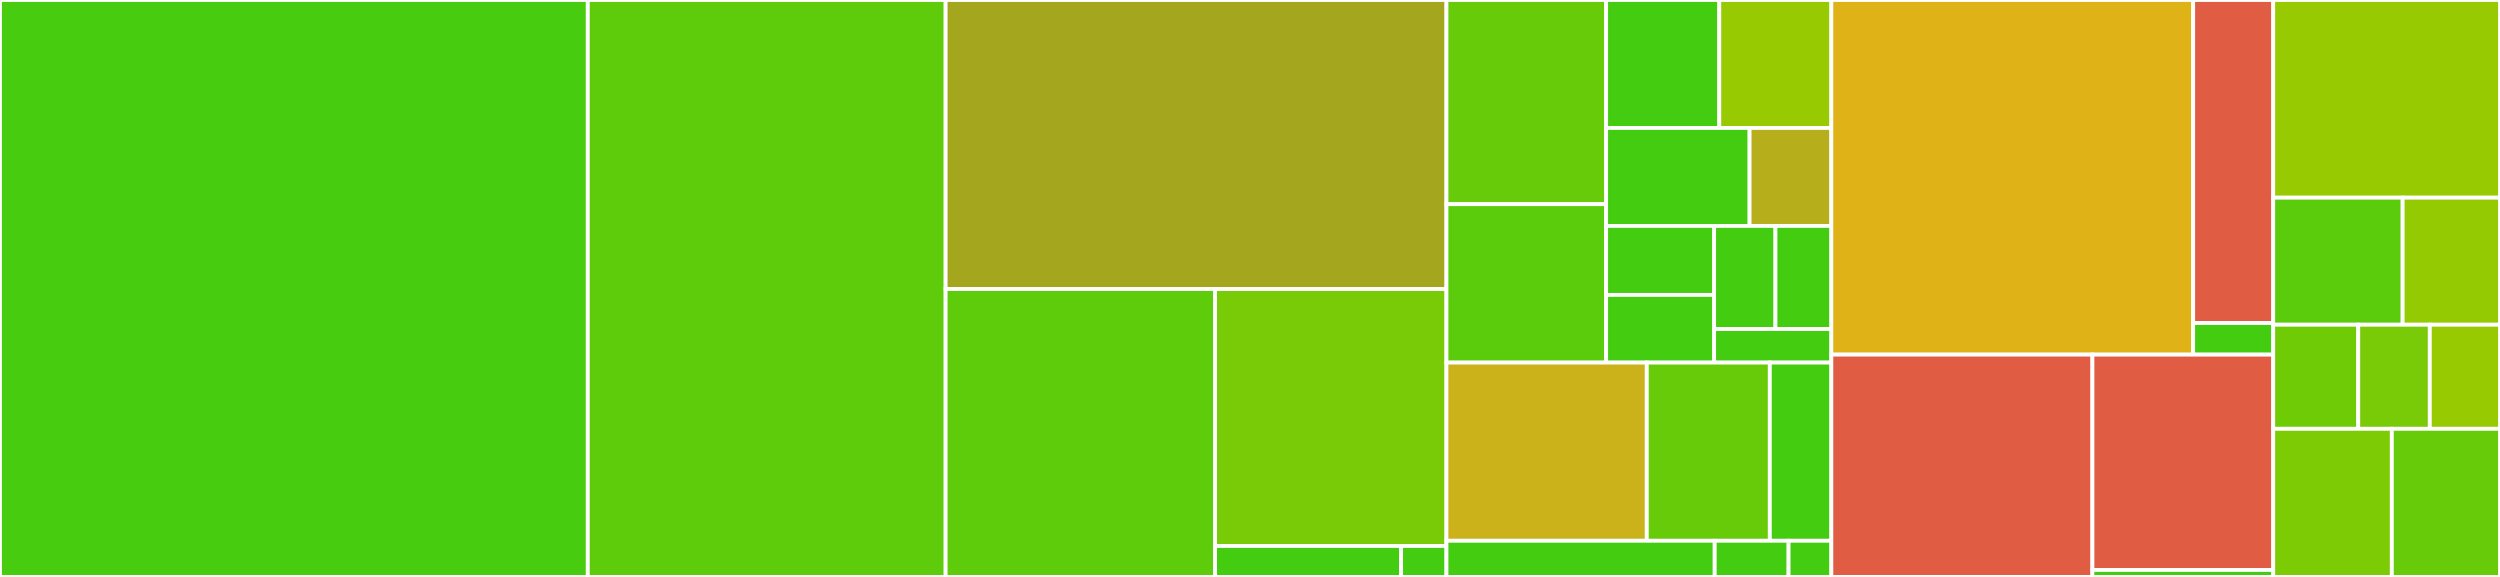 <svg baseProfile="full" width="650" height="150" viewBox="0 0 650 150" version="1.1"
xmlns="http://www.w3.org/2000/svg" xmlns:ev="http://www.w3.org/2001/xml-events"
xmlns:xlink="http://www.w3.org/1999/xlink">

<rect x="0" y="0" width="650" height="150" fill="#333333" stroke="none"/>

<style>rect.s{mask:url(#mask);}</style>
<defs>
  <pattern id="white" width="4" height="4" patternUnits="userSpaceOnUse" patternTransform="rotate(45)">
    <rect width="2" height="2" transform="translate(0,0)" fill="white"></rect>
  </pattern>
  <mask id="mask">
    <rect x="0" y="0" width="100%" height="100%" fill="url(#white)"></rect>
  </mask>
</defs>

<rect x="0" y="0" width="152.826" height="150.0" fill="#48cc10" stroke="white" stroke-width="1" class=" tooltipped" data-content="web-api/src/methods.ts"><title>web-api/src/methods.ts</title></rect>
<rect x="152.826" y="0" width="93.038" height="150.0" fill="#5fcc0b" stroke="white" stroke-width="1" class=" tooltipped" data-content="web-api/src/WebClient.spec.ts"><title>web-api/src/WebClient.spec.ts</title></rect>
<rect x="245.864" y="0" width="130.215" height="75.146" fill="#a4a61d" stroke="white" stroke-width="1" class=" tooltipped" data-content="web-api/src/WebClient.ts"><title>web-api/src/WebClient.ts</title></rect>
<rect x="245.864" y="75.146" width="70.057" height="74.854" fill="#5fcc0b" stroke="white" stroke-width="1" class=" tooltipped" data-content="web-api/src/file-upload.spec.ts"><title>web-api/src/file-upload.spec.ts</title></rect>
<rect x="315.921" y="75.146" width="60.158" height="66.8" fill="#78cb06" stroke="white" stroke-width="1" class=" tooltipped" data-content="web-api/src/file-upload.ts"><title>web-api/src/file-upload.ts</title></rect>
<rect x="315.921" y="141.946" width="48.362" height="8.054" fill="#4c1" stroke="white" stroke-width="1" class=" tooltipped" data-content="web-api/src/retry-policies.ts"><title>web-api/src/retry-policies.ts</title></rect>
<rect x="364.283" y="141.946" width="11.796" height="8.054" fill="#4c1" stroke="white" stroke-width="1" class=" tooltipped" data-content="web-api/src/helpers.ts"><title>web-api/src/helpers.ts</title></rect>
<rect x="376.079" y="0" width="41.519" height="53.085" fill="#68cb09" stroke="white" stroke-width="1" class=" tooltipped" data-content="cli-test/src/cli/commands/trigger.ts"><title>cli-test/src/cli/commands/trigger.ts</title></rect>
<rect x="376.079" y="53.085" width="41.519" height="41.187" fill="#5bcc0c" stroke="white" stroke-width="1" class=" tooltipped" data-content="cli-test/src/cli/commands/platform.ts"><title>cli-test/src/cli/commands/platform.ts</title></rect>
<rect x="417.598" y="0" width="29.418" height="33.263" fill="#4c1" stroke="white" stroke-width="1" class=" tooltipped" data-content="cli-test/src/cli/commands/external-auth.ts"><title>cli-test/src/cli/commands/external-auth.ts</title></rect>
<rect x="447.015" y="0" width="29.132" height="33.263" fill="#97ca00" stroke="white" stroke-width="1" class=" tooltipped" data-content="cli-test/src/cli/commands/auth.ts"><title>cli-test/src/cli/commands/auth.ts</title></rect>
<rect x="417.598" y="33.263" width="37.293" height="25.475" fill="#4c1" stroke="white" stroke-width="1" class=" tooltipped" data-content="cli-test/src/cli/commands/datastore.ts"><title>cli-test/src/cli/commands/datastore.ts</title></rect>
<rect x="454.891" y="33.263" width="21.257" height="25.475" fill="#b7ae1c" stroke="white" stroke-width="1" class=" tooltipped" data-content="cli-test/src/cli/commands/function.ts"><title>cli-test/src/cli/commands/function.ts</title></rect>
<rect x="417.598" y="58.738" width="28.072" height="17.937" fill="#4c1" stroke="white" stroke-width="1" class=" tooltipped" data-content="cli-test/src/cli/commands/env.ts"><title>cli-test/src/cli/commands/env.ts</title></rect>
<rect x="417.598" y="76.674" width="28.072" height="17.598" fill="#4c1" stroke="white" stroke-width="1" class=" tooltipped" data-content="cli-test/src/cli/commands/collaborator.ts"><title>cli-test/src/cli/commands/collaborator.ts</title></rect>
<rect x="445.67" y="58.738" width="15.948" height="26.807" fill="#4c1" stroke="white" stroke-width="1" class=" tooltipped" data-content="cli-test/src/cli/commands/app.ts"><title>cli-test/src/cli/commands/app.ts</title></rect>
<rect x="461.617" y="58.738" width="14.53" height="26.807" fill="#4c1" stroke="white" stroke-width="1" class=" tooltipped" data-content="cli-test/src/cli/commands/manifest.ts"><title>cli-test/src/cli/commands/manifest.ts</title></rect>
<rect x="445.67" y="85.544" width="30.478" height="8.728" fill="#4c1" stroke="white" stroke-width="1" class=" tooltipped" data-content="cli-test/src/cli/commands/create.ts"><title>cli-test/src/cli/commands/create.ts</title></rect>
<rect x="376.079" y="94.272" width="52.085" height="46.329" fill="#ccb21a" stroke="white" stroke-width="1" class=" tooltipped" data-content="cli-test/src/cli/shell.ts"><title>cli-test/src/cli/shell.ts</title></rect>
<rect x="428.164" y="94.272" width="31.989" height="46.329" fill="#68cb09" stroke="white" stroke-width="1" class=" tooltipped" data-content="cli-test/src/cli/cli-process.ts"><title>cli-test/src/cli/cli-process.ts</title></rect>
<rect x="460.153" y="94.272" width="15.995" height="46.329" fill="#4c1" stroke="white" stroke-width="1" class=" tooltipped" data-content="cli-test/src/cli/index.ts"><title>cli-test/src/cli/index.ts</title></rect>
<rect x="376.079" y="140.601" width="69.745" height="9.399" fill="#4c1" stroke="white" stroke-width="1" class=" tooltipped" data-content="cli-test/src/utils/constants.ts"><title>cli-test/src/utils/constants.ts</title></rect>
<rect x="445.824" y="140.601" width="19.205" height="9.399" fill="#4c1" stroke="white" stroke-width="1" class=" tooltipped" data-content="cli-test/src/utils/logger.ts"><title>cli-test/src/utils/logger.ts</title></rect>
<rect x="465.029" y="140.601" width="11.119" height="9.399" fill="#4c1" stroke="white" stroke-width="1" class=" tooltipped" data-content="cli-test/src/utils/test.ts"><title>cli-test/src/utils/test.ts</title></rect>
<rect x="476.147" y="0" width="94.075" height="92.2" fill="#dfb317" stroke="white" stroke-width="1" class=" tooltipped" data-content="oauth/src/install-provider.ts"><title>oauth/src/install-provider.ts</title></rect>
<rect x="570.222" y="0" width="20.814" height="83.984" fill="#e05d44" stroke="white" stroke-width="1" class=" tooltipped" data-content="oauth/src/callback-options.ts"><title>oauth/src/callback-options.ts</title></rect>
<rect x="570.222" y="83.984" width="20.814" height="8.216" fill="#4c1" stroke="white" stroke-width="1" class=" tooltipped" data-content="oauth/src/default-render-html-for-install-path.ts"><title>oauth/src/default-render-html-for-install-path.ts</title></rect>
<rect x="476.147" y="92.2" width="67.881" height="57.8" fill="#e05d44" stroke="white" stroke-width="1" class=" tooltipped" data-content="socket-mode/src/SocketModeClient.ts"><title>socket-mode/src/SocketModeClient.ts</title></rect>
<rect x="544.028" y="92.2" width="47.007" height="55.982" fill="#e05d44" stroke="white" stroke-width="1" class=" tooltipped" data-content="socket-mode/src/SlackWebSocket.ts"><title>socket-mode/src/SlackWebSocket.ts</title></rect>
<rect x="544.028" y="148.181" width="47.007" height="1.819" fill="#4c1" stroke="white" stroke-width="1" class=" tooltipped" data-content="socket-mode/src/UnrecoverableSocketModeStartError.ts"><title>socket-mode/src/UnrecoverableSocketModeStartError.ts</title></rect>
<rect x="591.036" y="0" width="58.964" height="51.396" fill="#97ca00" stroke="white" stroke-width="1" class=" tooltipped" data-content="cli-hooks/src/check-update.js"><title>cli-hooks/src/check-update.js</title></rect>
<rect x="591.036" y="51.396" width="33.653" height="33.029" fill="#5bcc0c" stroke="white" stroke-width="1" class=" tooltipped" data-content="cli-hooks/src/protocols.js"><title>cli-hooks/src/protocols.js</title></rect>
<rect x="624.689" y="51.396" width="25.311" height="33.029" fill="#93ca01" stroke="white" stroke-width="1" class=" tooltipped" data-content="cli-hooks/src/get-manifest.js"><title>cli-hooks/src/get-manifest.js</title></rect>
<rect x="591.036" y="84.425" width="22.112" height="27.068" fill="#70cb07" stroke="white" stroke-width="1" class=" tooltipped" data-content="cli-hooks/src/get-hooks.js"><title>cli-hooks/src/get-hooks.js</title></rect>
<rect x="613.147" y="84.425" width="18.602" height="27.068" fill="#78cb06" stroke="white" stroke-width="1" class=" tooltipped" data-content="cli-hooks/src/start.js"><title>cli-hooks/src/start.js</title></rect>
<rect x="631.749" y="84.425" width="18.251" height="27.068" fill="#97ca00" stroke="white" stroke-width="1" class=" tooltipped" data-content="cli-hooks/src/doctor.js"><title>cli-hooks/src/doctor.js</title></rect>
<rect x="591.036" y="111.493" width="30.839" height="38.507" fill="#7dcb05" stroke="white" stroke-width="1" class=" tooltipped" data-content="webhook/src/IncomingWebhook.ts"><title>webhook/src/IncomingWebhook.ts</title></rect>
<rect x="621.875" y="111.493" width="28.125" height="38.507" fill="#68cb09" stroke="white" stroke-width="1" class=" tooltipped" data-content="webhook/src/IncomingWebhook.spec.ts"><title>webhook/src/IncomingWebhook.spec.ts</title></rect>
</svg>